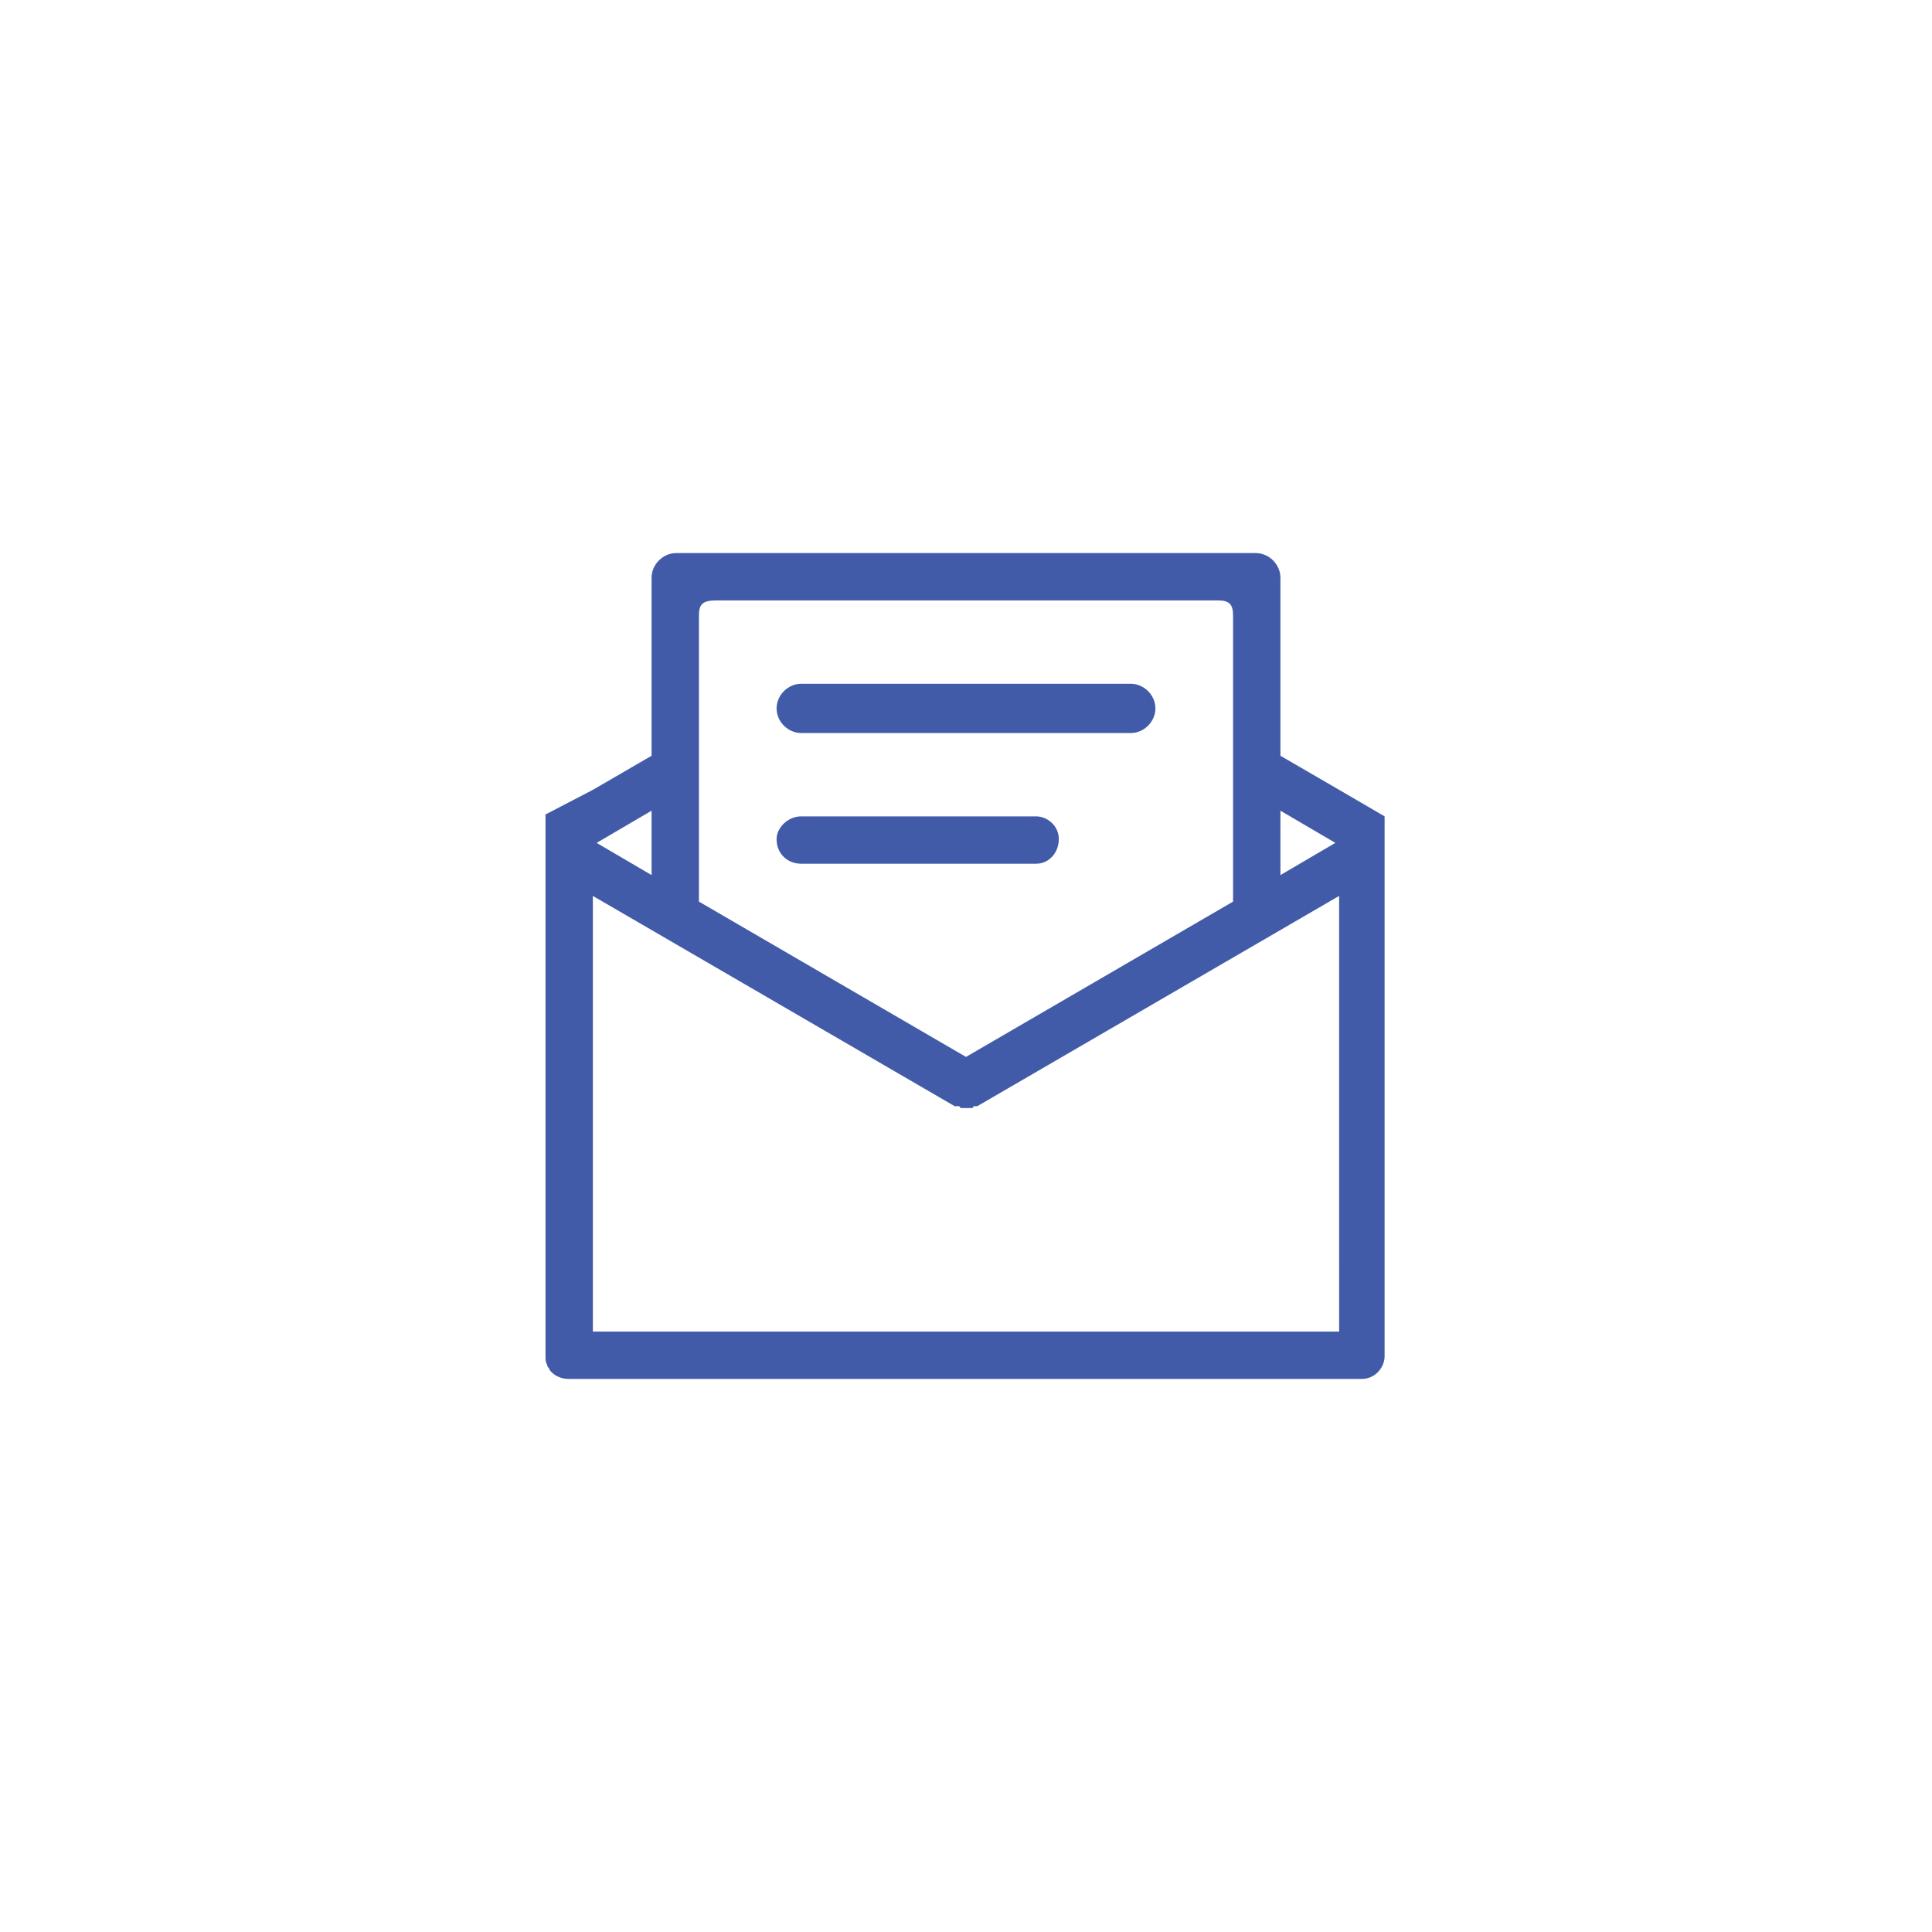 <?xml version="1.0" encoding="utf-8"?>
<!-- Generator: Adobe Illustrator 21.0.0, SVG Export Plug-In . SVG Version: 6.00 Build 0)  -->
<svg version="1.1" id="图层_1" xmlns="http://www.w3.org/2000/svg" xmlns:xlink="http://www.w3.org/1999/xlink" x="0px" y="0px"
	 viewBox="0 0 102 102" style="enable-background:new 0 0 102 102;" xml:space="preserve">
<style type="text/css">
	.st0{fill:#425BA8;}
</style>
<g>
	<path class="st0" d="M42.3,38.7h17.4c0.7,0,1.3-0.6,1.3-1.3s-0.6-1.3-1.3-1.3H42.3c-0.7,0-1.3,0.6-1.3,1.3S41.6,38.7,42.3,38.7
		 M42.3,45.6h12.4c0.7,0,1.2-0.6,1.2-1.3c0-0.7-0.6-1.2-1.2-1.2H42.3c-0.7,0-1.3,0.6-1.3,1.2C41,45.1,41.6,45.6,42.3,45.6
		 M70.7,41.7l-3.1-1.8v-9.4c0-0.7-0.6-1.3-1.3-1.3H35.7c-0.7,0-1.3,0.6-1.3,1.3v9.4l-3.1,1.8L28.8,43v28.6c0,0.2,0,0.3,0.1,0.5
		c0,0,0,0,0,0c0,0.1,0.1,0.1,0.1,0.2c0.2,0.3,0.6,0.5,1,0.5c0,0,0,0,0,0h41.9c0.7,0,1.2-0.6,1.2-1.2V43.1L70.7,41.7z M67.6,42.8
		l2.9,1.7l-2.9,1.7V42.8z M37.8,31.7h26.5c0.6,0,0.8,0.2,0.8,0.8v15.1L51,55.8l-14.1-8.2V32.5C36.9,31.9,37.1,31.7,37.8,31.7
		 M34.4,46.2l-2.9-1.7l2.9-1.7V46.2z M70.7,70.3H31.3v-23l19.1,11.1c0,0,0,0,0.1,0c0,0,0.1,0,0.1,0c0,0,0.1,0,0.1,0.1
		c0,0,0.1,0,0.1,0c0,0,0.1,0,0.1,0c0,0,0.1,0,0.1,0c0,0,0.1,0,0.1,0c0,0,0.1,0,0.1,0c0,0,0.1,0,0.1,0c0,0,0.1,0,0.1-0.1
		c0,0,0.1,0,0.1,0c0,0,0,0,0.1,0l19.1-11.1L70.7,70.3L70.7,70.3z"/>
</g>
</svg>
